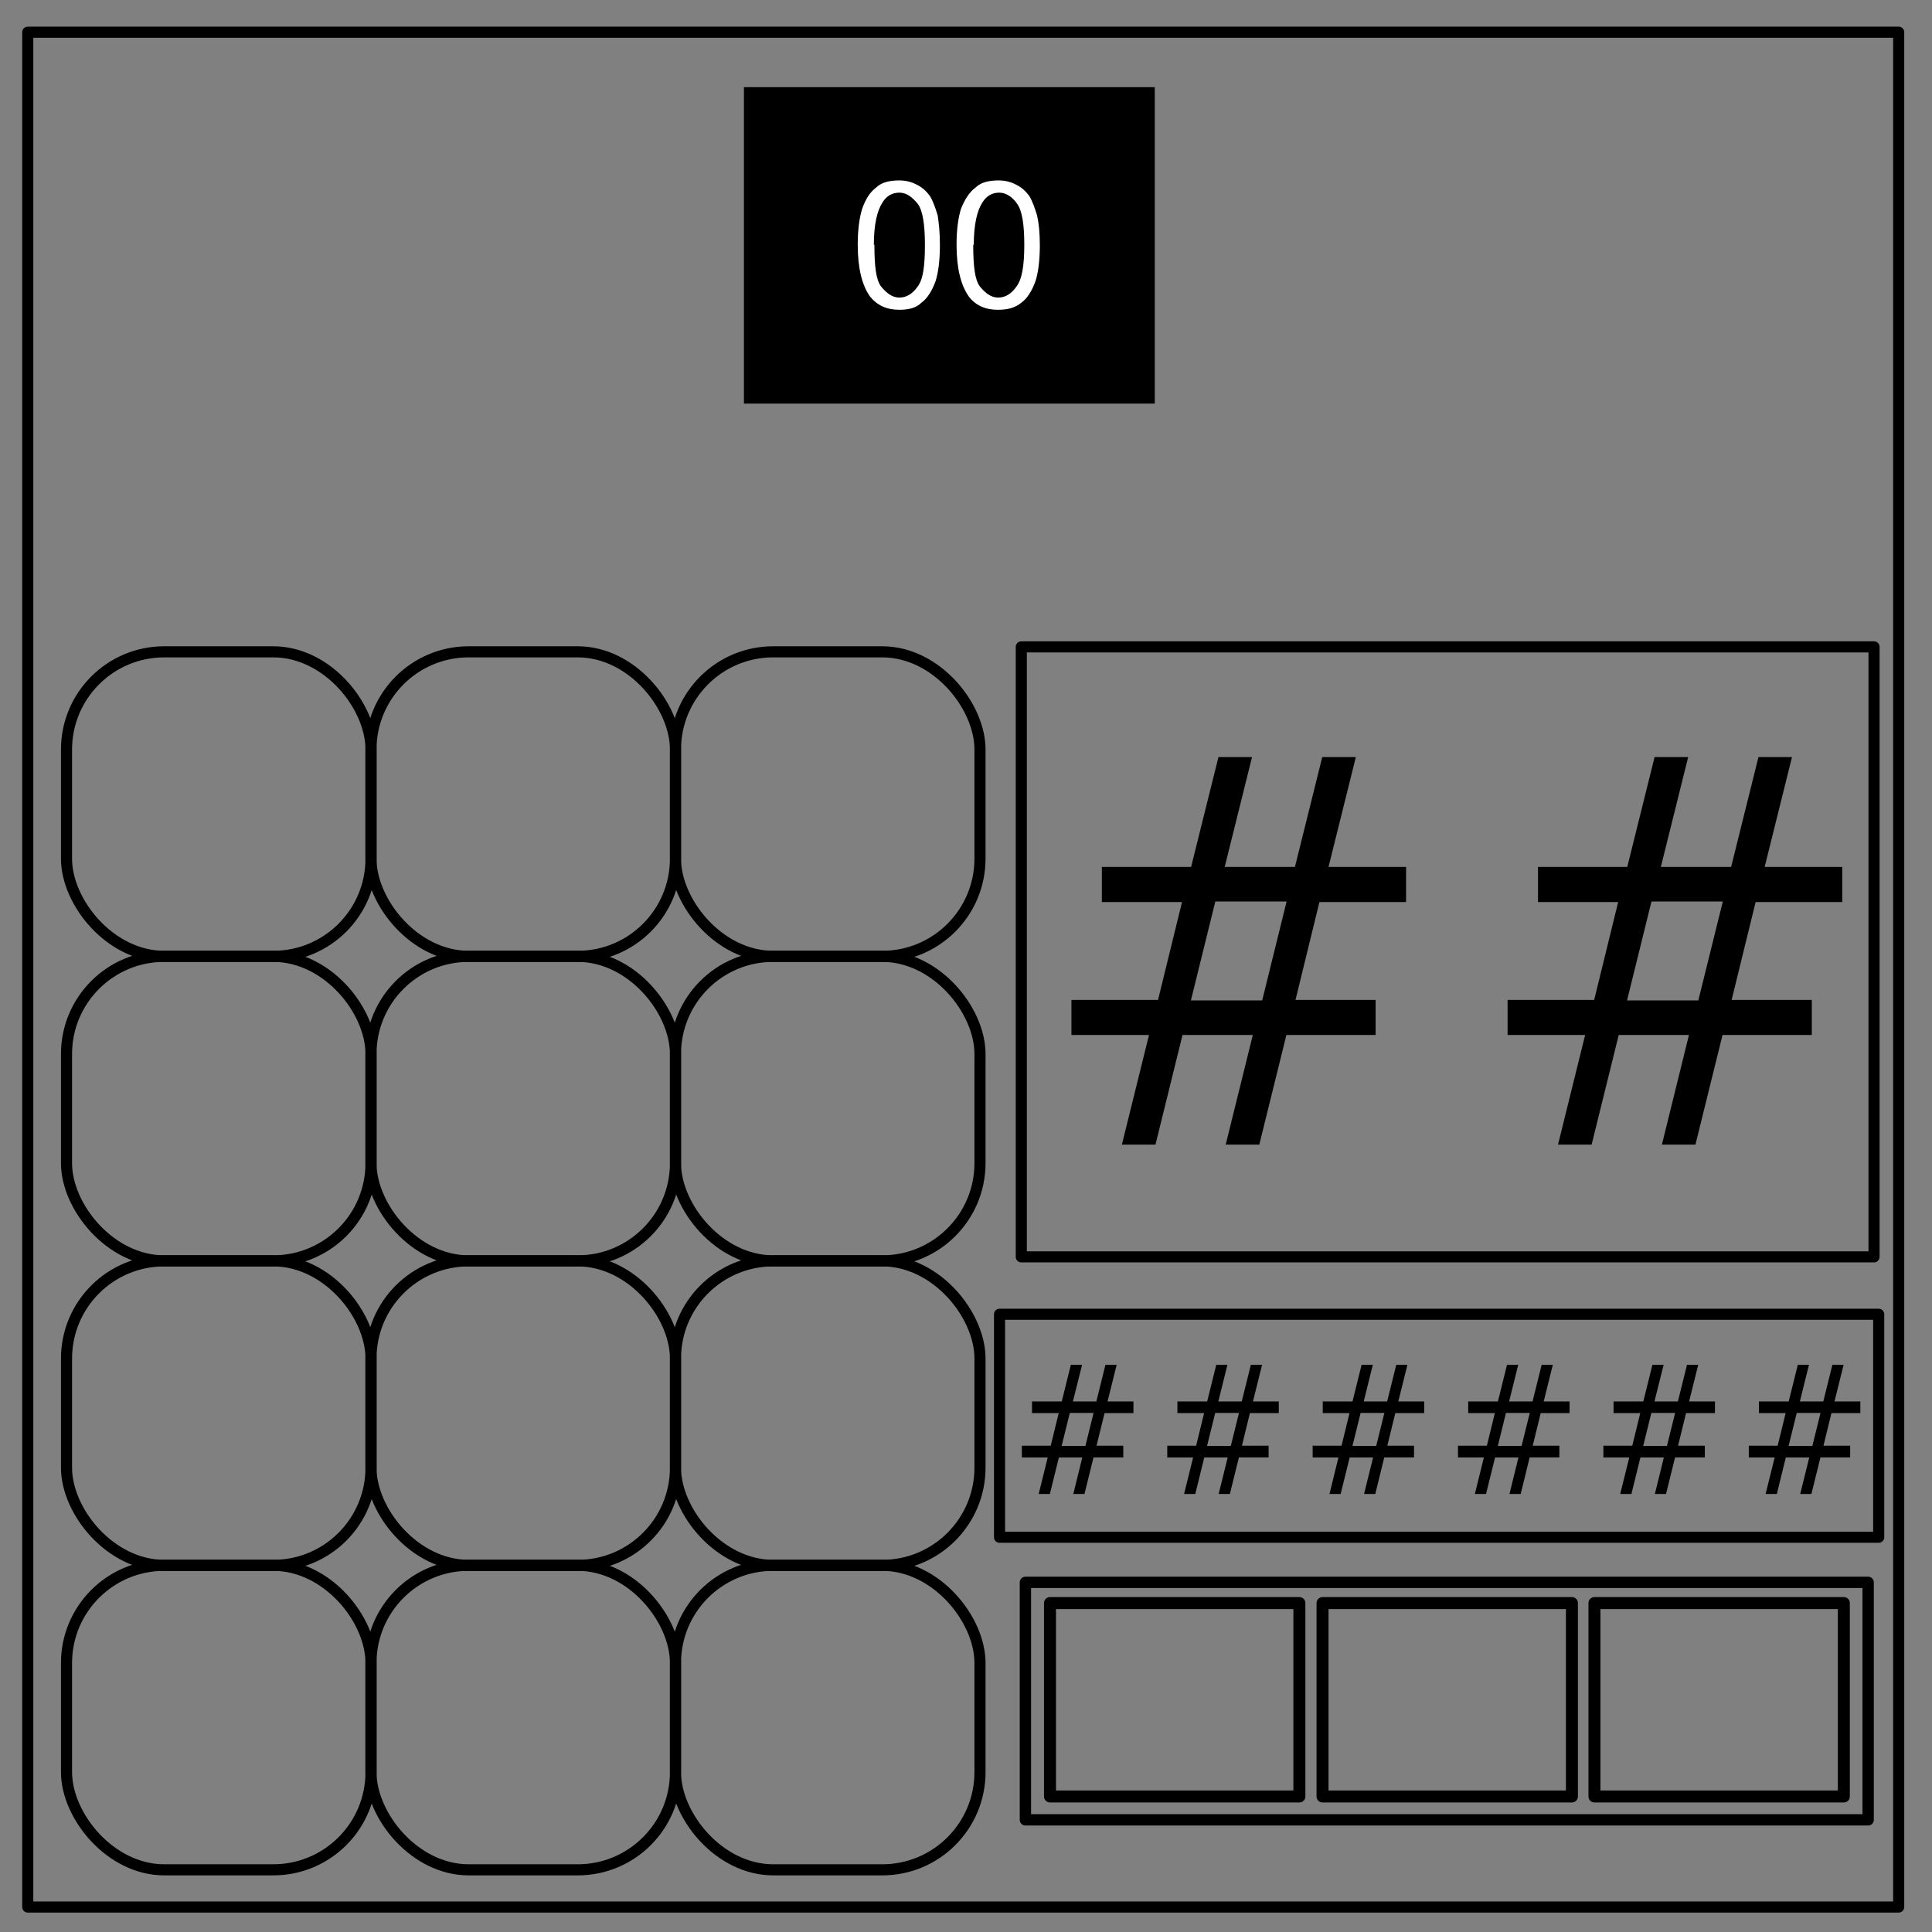 <svg xmlns="http://www.w3.org/2000/svg" xmlns:xlink="http://www.w3.org/1999/xlink" id="Layer_1" viewBox="0 0 348 348" version="1.1"><rect x="0" y="0" width="348" height="348" fill="#808080" stroke="none"/><style id="style2">.st3{clip-path:url(#SVGID_2_);fill-opacity:0}</style><defs id="defs5"><path id="SVGID_1_" d="M0 0h348v348H0z"/></defs><clipPath id="SVGID_2_"><use xlink:href="#SVGID_1_" overflow="visible" id="use7"/></clipPath><path d="M5 5.8h337v337.7H5V5.8z" clip-path="url(#SVGID_2_)" id="path10" fill="none" stroke="#000" stroke-width="2" stroke-linejoin="round" stroke-miterlimit="10"/><path d="M133.8 15.7H208v57h-74v-57z" clip-path="url(#SVGID_2_)" id="path12"/><path d="M154.5 44c0-2.6.3-4.8.8-6.4.6-1.7 1.4-3 2.5-3.8 1-1 2.5-1.3 4.2-1.3 1.2 0 2.3.3 3.2.8 1 .5 1.7 1.2 2.3 2 .6 1 1 2.2 1.4 3.5.2 1.3.4 3 .4 5.4 0 2.7-.3 5-.8 6.5-.6 1.6-1.4 3-2.5 3.8-1 1-2.4 1.3-4 1.3-2.3 0-4-.8-5.3-2.4-1.4-2-2.2-5-2.2-9.3zm3 0c0 4 .3 6.4 1.2 7.6 1 1.2 2 2 3.3 2 1.3 0 2.4-.7 3.3-2 1-1.3 1.3-3.8 1.3-7.5s-.4-6.2-1.3-7.4c-1-1.2-2-2-3.3-2-1.3 0-2.3.6-3 1.7-1 1.5-1.6 4-1.6 7.8zm14.8 0c0-2.6.3-4.8.8-6.4.7-1.7 1.5-3 2.6-3.8 1-1 2.5-1.3 4.2-1.3 1.2 0 2.3.3 3.2.8 1 .5 1.7 1.2 2.3 2 .6 1 1 2.2 1.4 3.5.3 1.3.5 3 .5 5.4 0 2.7-.3 5-.8 6.5-.6 1.6-1.4 3-2.5 3.8-1.2 1-2.6 1.3-4.3 1.3-2.2 0-4-.8-5.2-2.4-1.4-2-2.2-5-2.2-9.3zm3 0c0 4 .3 6.4 1.2 7.6 1 1.2 2 2 3.3 2 1.3 0 2.4-.7 3.3-2 1-1.3 1.4-3.8 1.4-7.5s-.4-6.2-1.3-7.4c-.8-1.2-2-2-3.2-2-1.3 0-2.3.6-3 1.7-1 1.5-1.6 4-1.6 7.8z" clip-path="url(#SVGID_2_)" id="path14" fill="#fff"/><path class="st3" d="M15.3 72.7l39.7-54" clip-path="url(#SVGID_2_)" id="path18"/><path class="st3" d="M37.6 72.7l39.7-54" clip-path="url(#SVGID_2_)" id="path22"/><path class="st3" d="M60 72.7l39.6-54" clip-path="url(#SVGID_2_)" id="path26"/><path class="st3" d="M82.2 72.7l39.7-54" clip-path="url(#SVGID_2_)" id="path30"/><path class="st3" d="M217 71.6l39.6-54" clip-path="url(#SVGID_2_)" id="path38"/><path class="st3" d="M239.2 71.6l39.7-54" clip-path="url(#SVGID_2_)" id="path42"/><path class="st3" d="M261.5 71.6l39.7-54" clip-path="url(#SVGID_2_)" id="path46"/><path class="st3" d="M283.8 71.6l39.7-54" clip-path="url(#SVGID_2_)" id="path50"/><g id="g926" transform="translate(-2.65 3.98)" fill="none" fill-opacity="1" fill-rule="nonzero" stroke="#000" stroke-width="2" stroke-linecap="round" stroke-linejoin="round" stroke-miterlimit="4" stroke-dasharray="none" stroke-dashoffset="0" stroke-opacity="1"><rect ry="17.6" y="113.43" x="14.63" height="54.85" width="54.85" id="rect844"/><rect id="rect848" width="54.85" height="54.85" x="69.47" y="113.43" ry="17.6"/><rect ry="17.6" y="113.43" x="124.32" height="54.85" width="54.85" id="rect850"/><rect id="rect852" width="54.85" height="54.85" x="14.63" y="168.28" ry="17.6"/><rect ry="17.6" y="168.28" x="69.47" height="54.85" width="54.85" id="rect854"/><rect id="rect856" width="54.85" height="54.85" x="124.32" y="168.28" ry="17.6"/><rect id="rect858" width="54.85" height="54.85" x="14.63" y="223.13" ry="17.6"/><rect ry="17.6" y="223.13" x="69.47" height="54.85" width="54.85" id="rect860"/><rect id="rect862" width="54.85" height="54.85" x="124.32" y="223.13" ry="17.6"/><rect ry="17.6" y="277.97" x="14.63" height="54.85" width="54.85" id="rect864"/><rect id="rect866" width="54.85" height="54.85" x="69.47" y="277.97" ry="17.6"/><rect ry="17.6" y="277.97" x="124.32" height="54.85" width="54.85" id="rect868"/></g><rect ry="0" y="285.02" x="184.7" height="42.78" width="151.8" id="rect872" fill="none" fill-opacity="1" fill-rule="nonzero" stroke="#000" stroke-width="2.04" stroke-linecap="round" stroke-linejoin="round" stroke-miterlimit="4" stroke-dasharray="none" stroke-dashoffset="0" stroke-opacity="1"/><path id="rect880" fill="none" fill-opacity="1" fill-rule="nonzero" stroke="#000" stroke-width="2.16" stroke-linecap="round" stroke-linejoin="round" stroke-miterlimit="4" stroke-dasharray="none" stroke-dashoffset="0" stroke-opacity="1" d="M287.2 288.75h44.92v34.84H287.2z"/><path id="rect884" fill="none" fill-opacity="1" fill-rule="nonzero" stroke="#000" stroke-width="2.16" stroke-linecap="round" stroke-linejoin="round" stroke-miterlimit="4" stroke-dasharray="none" stroke-dashoffset="0" stroke-opacity="1" d="M189.13 288.75h44.92v34.84h-44.92z"/><path id="rect886" fill="none" fill-opacity="1" fill-rule="nonzero" stroke="#000" stroke-width="2.16" stroke-linecap="round" stroke-linejoin="round" stroke-miterlimit="4" stroke-dasharray="none" stroke-dashoffset="0" stroke-opacity="1" d="M238.22 288.75h44.92v34.84h-44.92z"/><path style="line-height:1.25" id="path909" d="M253.27 162.48h-15.61l-4.31 17.63h14.43v6.32h-16.07l-4.88 19.74h-6.05l4.88-19.74H213l-4.87 19.74h-6.05l4.88-19.74h-13.97v-6.32h15.6l4.32-17.63h-14.44v-6.33h16.08l4.92-19.78h6.05l-4.92 19.78h12.65l4.92-19.78h6.05l-4.92 19.78h13.97zm-21.52-.1h-12.84l-4.4 17.82h12.84z" font-style="normal" font-weight="400" font-size="96" font-family="sans-serif" letter-spacing="0" word-spacing="0" fill="#000" fill-opacity="1" stroke="none"/><path style="line-height:1.25" id="path911" d="M331.83 162.48h-15.6l-4.32 17.63h14.44v6.32h-16.08l-4.88 19.74h-6.04l4.87-19.74h-12.65l-4.88 19.74h-6.05l4.88-19.74h-13.97v-6.32h15.6l4.32-17.63h-14.44v-6.33h16.08l4.92-19.78h6.05l-4.92 19.78h12.66l4.92-19.78h6.04l-4.92 19.78h13.97zm-21.51-.1h-12.85l-4.4 17.82h12.84z" font-style="normal" font-weight="400" font-size="96" font-family="sans-serif" letter-spacing="0" word-spacing="0" fill="#000" fill-opacity="1" stroke="none"/><path id="rect928" fill="none" fill-opacity="1" fill-rule="nonzero" stroke="#000" stroke-width="2" stroke-linecap="round" stroke-linejoin="round" stroke-miterlimit="4" stroke-dasharray="none" stroke-dashoffset="0" stroke-opacity="1" d="M183.96 116.52h153.6v109.87h-153.6z"/><path id="rect930" fill="none" fill-opacity="1" fill-rule="nonzero" stroke="#000" stroke-width="2" stroke-linecap="round" stroke-linejoin="round" stroke-miterlimit="4" stroke-dasharray="none" stroke-dashoffset="0" stroke-opacity="1" d="M180.04 236.73H338.4v40.16H180.04z"/><path id="path862" style="line-height:1.25" d="M204.16 254.53h-5.2l-1.45 5.88h4.82v2.1h-5.36l-1.63 6.59h-2.01l1.62-6.58h-4.22l-1.62 6.58h-2.02l1.63-6.58h-4.66v-2.11h5.2l1.44-5.88h-4.81v-2.1h5.36l1.64-6.6h2.02l-1.65 6.6h4.22l1.64-6.6h2.02l-1.64 6.6h4.66zm-7.18-.03h-4.28l-1.47 5.94h4.28z" font-style="normal" font-weight="400" font-size="32" font-family="sans-serif" letter-spacing="0" word-spacing="0" fill="#000" fill-opacity="1" stroke="none"/><path id="path864" style="line-height:1.25" d="M230.34 254.53h-5.2l-1.44 5.88h4.81v2.1h-5.35l-1.63 6.59h-2.02l1.63-6.58h-4.22l-1.62 6.58h-2.02l1.63-6.58h-4.66v-2.11h5.2l1.44-5.88h-4.81v-2.1h5.36l1.64-6.6h2.01l-1.64 6.6h4.22l1.64-6.6h2.02l-1.64 6.6h4.65zm-7.17-.03h-4.28l-1.47 5.94h4.28z" font-style="normal" font-weight="400" font-size="32" font-family="sans-serif" letter-spacing="0" word-spacing="0" fill="#000" fill-opacity="1" stroke="none"/><path id="path866" style="line-height:1.25" d="M256.53 254.53h-5.2l-1.44 5.88h4.81v2.1h-5.36l-1.62 6.59h-2.02l1.63-6.58h-4.22l-1.63 6.58h-2.01l1.62-6.58h-4.65v-2.11h5.2l1.44-5.88h-4.82v-2.1h5.36l1.64-6.6h2.02l-1.64 6.6h4.22l1.64-6.6h2.01l-1.64 6.6h4.66zm-7.17-.03h-4.28l-1.47 5.94h4.28z" font-style="normal" font-weight="400" font-size="32" font-family="sans-serif" letter-spacing="0" word-spacing="0" fill="#000" fill-opacity="1" stroke="none"/><path id="path868" style="line-height:1.25" d="M282.72 254.53h-5.2l-1.44 5.88h4.8v2.1h-5.35l-1.62 6.59h-2.02l1.62-6.58h-4.21l-1.63 6.58h-2.01l1.62-6.58h-4.66v-2.11h5.2l1.44-5.88h-4.8v-2.1h5.35l1.64-6.6h2.02l-1.64 6.6h4.22l1.64-6.6h2.01l-1.64 6.6h4.66zm-7.17-.03h-4.29l-1.46 5.94h4.28z" font-style="normal" font-weight="400" font-size="32" font-family="sans-serif" letter-spacing="0" word-spacing="0" fill="#000" fill-opacity="1" stroke="none"/><path id="path870" style="line-height:1.25" d="M308.9 254.53h-5.2l-1.44 5.88h4.82v2.1h-5.36l-1.63 6.59h-2.01l1.62-6.58h-4.22l-1.62 6.58h-2.02l1.63-6.58h-4.66v-2.11h5.2l1.44-5.88h-4.81v-2.1H296l1.64-6.6h2.02l-1.65 6.6h4.22l1.64-6.6h2.02l-1.64 6.6h4.66zm-7.17-.03h-4.28l-1.47 5.94h4.28z" font-style="normal" font-weight="400" font-size="32" font-family="sans-serif" letter-spacing="0" word-spacing="0" fill="#000" fill-opacity="1" stroke="none"/><path id="path872" style="line-height:1.25" d="M335.1 254.53h-5.21l-1.44 5.88h4.81v2.1h-5.35l-1.63 6.59h-2.02l1.63-6.58h-4.22l-1.62 6.58h-2.02l1.63-6.58H315v-2.11h5.2l1.44-5.88h-4.81v-2.1h5.36l1.64-6.6h2.01l-1.64 6.6h4.22l1.64-6.6h2.02l-1.64 6.6h4.65zm-7.18-.03h-4.28l-1.47 5.94h4.28z" font-style="normal" font-weight="400" font-size="32" font-family="sans-serif" letter-spacing="0" word-spacing="0" fill="#000" fill-opacity="1" stroke="none"/></svg>